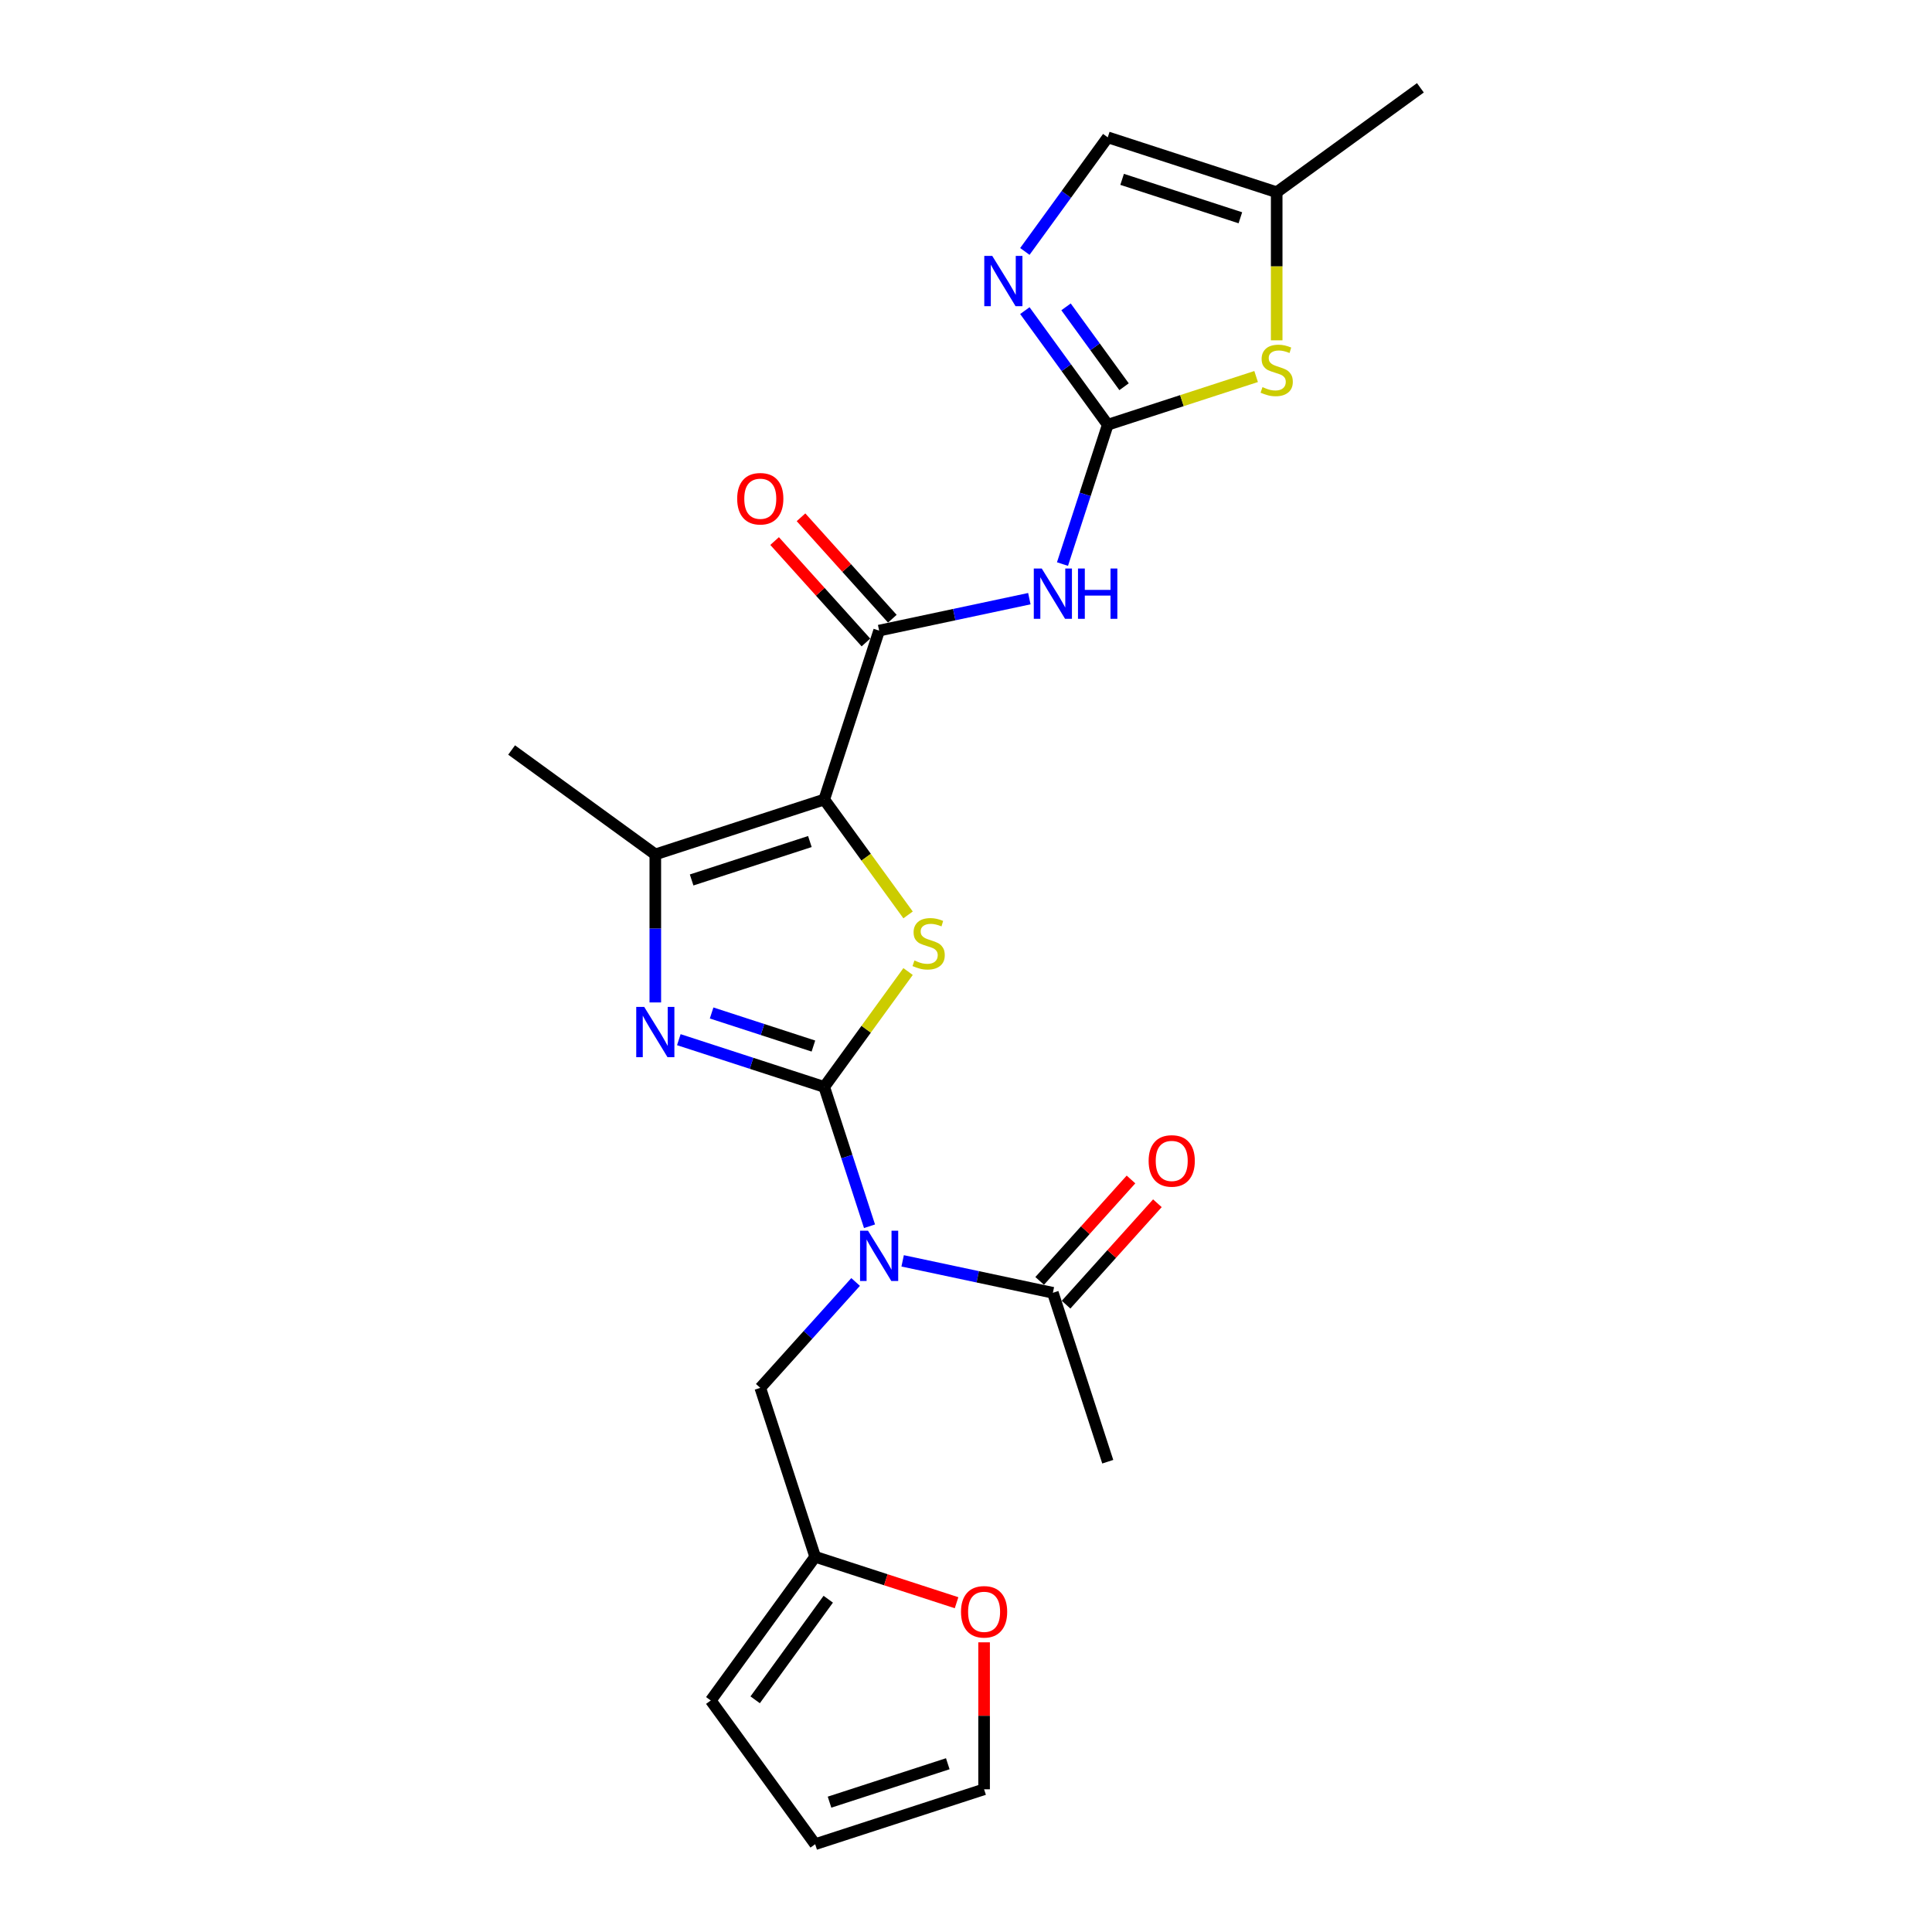 <?xml version='1.0' encoding='iso-8859-1'?>
<svg version='1.1' baseProfile='full'
              xmlns='http://www.w3.org/2000/svg'
                      xmlns:rdkit='http://www.rdkit.org/xml'
                      xmlns:xlink='http://www.w3.org/1999/xlink'
                  xml:space='preserve'
width='1000px' height='1000px' viewBox='0 0 1000 1000'>
<!-- END OF HEADER -->
<rect style='opacity:1.0;fill:#FFFFFF;stroke:none' width='1000' height='1000' x='0' y='0'> </rect>
<path class='bond-1' d='M 426.626,562.59 L 448.322,532.727' style='fill:none;fill-rule:evenodd;stroke:#000000;stroke-width:6px;stroke-linecap:butt;stroke-linejoin:miter;stroke-opacity:1' />
<path class='bond-1' d='M 448.322,532.727 L 470.019,502.864' style='fill:none;fill-rule:evenodd;stroke:#CCCC00;stroke-width:6px;stroke-linecap:butt;stroke-linejoin:miter;stroke-opacity:1' />
<path class='bond-2' d='M 426.626,562.59 L 388.993,550.362' style='fill:none;fill-rule:evenodd;stroke:#000000;stroke-width:6px;stroke-linecap:butt;stroke-linejoin:miter;stroke-opacity:1' />
<path class='bond-2' d='M 388.993,550.362 L 351.36,538.134' style='fill:none;fill-rule:evenodd;stroke:#0000FF;stroke-width:6px;stroke-linecap:butt;stroke-linejoin:miter;stroke-opacity:1' />
<path class='bond-2' d='M 421.018,541.434 L 394.675,532.874' style='fill:none;fill-rule:evenodd;stroke:#000000;stroke-width:6px;stroke-linecap:butt;stroke-linejoin:miter;stroke-opacity:1' />
<path class='bond-2' d='M 394.675,532.874 L 368.332,524.315' style='fill:none;fill-rule:evenodd;stroke:#0000FF;stroke-width:6px;stroke-linecap:butt;stroke-linejoin:miter;stroke-opacity:1' />
<path class='bond-3' d='M 426.626,562.59 L 438.342,598.65' style='fill:none;fill-rule:evenodd;stroke:#000000;stroke-width:6px;stroke-linecap:butt;stroke-linejoin:miter;stroke-opacity:1' />
<path class='bond-3' d='M 438.342,598.65 L 450.059,634.71' style='fill:none;fill-rule:evenodd;stroke:#0000FF;stroke-width:6px;stroke-linecap:butt;stroke-linejoin:miter;stroke-opacity:1' />
<path class='bond-0' d='M 426.626,413.832 L 448.322,443.694' style='fill:none;fill-rule:evenodd;stroke:#000000;stroke-width:6px;stroke-linecap:butt;stroke-linejoin:miter;stroke-opacity:1' />
<path class='bond-0' d='M 448.322,443.694 L 470.019,473.557' style='fill:none;fill-rule:evenodd;stroke:#CCCC00;stroke-width:6px;stroke-linecap:butt;stroke-linejoin:miter;stroke-opacity:1' />
<path class='bond-4' d='M 426.626,413.832 L 455.036,326.394' style='fill:none;fill-rule:evenodd;stroke:#000000;stroke-width:6px;stroke-linecap:butt;stroke-linejoin:miter;stroke-opacity:1' />
<path class='bond-24' d='M 426.626,413.832 L 339.188,442.242' style='fill:none;fill-rule:evenodd;stroke:#000000;stroke-width:6px;stroke-linecap:butt;stroke-linejoin:miter;stroke-opacity:1' />
<path class='bond-24' d='M 419.192,435.581 L 357.986,455.468' style='fill:none;fill-rule:evenodd;stroke:#000000;stroke-width:6px;stroke-linecap:butt;stroke-linejoin:miter;stroke-opacity:1' />
<path class='bond-5' d='M 339.188,518.863 L 339.188,480.552' style='fill:none;fill-rule:evenodd;stroke:#0000FF;stroke-width:6px;stroke-linecap:butt;stroke-linejoin:miter;stroke-opacity:1' />
<path class='bond-5' d='M 339.188,480.552 L 339.188,442.242' style='fill:none;fill-rule:evenodd;stroke:#000000;stroke-width:6px;stroke-linecap:butt;stroke-linejoin:miter;stroke-opacity:1' />
<path class='bond-10' d='M 467.208,652.615 L 506.086,660.878' style='fill:none;fill-rule:evenodd;stroke:#0000FF;stroke-width:6px;stroke-linecap:butt;stroke-linejoin:miter;stroke-opacity:1' />
<path class='bond-10' d='M 506.086,660.878 L 544.964,669.142' style='fill:none;fill-rule:evenodd;stroke:#000000;stroke-width:6px;stroke-linecap:butt;stroke-linejoin:miter;stroke-opacity:1' />
<path class='bond-12' d='M 442.863,663.546 L 418.191,690.948' style='fill:none;fill-rule:evenodd;stroke:#0000FF;stroke-width:6px;stroke-linecap:butt;stroke-linejoin:miter;stroke-opacity:1' />
<path class='bond-12' d='M 418.191,690.948 L 393.518,718.35' style='fill:none;fill-rule:evenodd;stroke:#000000;stroke-width:6px;stroke-linecap:butt;stroke-linejoin:miter;stroke-opacity:1' />
<path class='bond-7' d='M 455.036,326.394 L 493.914,318.13' style='fill:none;fill-rule:evenodd;stroke:#000000;stroke-width:6px;stroke-linecap:butt;stroke-linejoin:miter;stroke-opacity:1' />
<path class='bond-7' d='M 493.914,318.13 L 532.792,309.867' style='fill:none;fill-rule:evenodd;stroke:#0000FF;stroke-width:6px;stroke-linecap:butt;stroke-linejoin:miter;stroke-opacity:1' />
<path class='bond-16' d='M 461.868,320.242 L 438.234,293.994' style='fill:none;fill-rule:evenodd;stroke:#000000;stroke-width:6px;stroke-linecap:butt;stroke-linejoin:miter;stroke-opacity:1' />
<path class='bond-16' d='M 438.234,293.994 L 414.6,267.746' style='fill:none;fill-rule:evenodd;stroke:#FF0000;stroke-width:6px;stroke-linecap:butt;stroke-linejoin:miter;stroke-opacity:1' />
<path class='bond-16' d='M 448.204,332.546 L 424.57,306.298' style='fill:none;fill-rule:evenodd;stroke:#000000;stroke-width:6px;stroke-linecap:butt;stroke-linejoin:miter;stroke-opacity:1' />
<path class='bond-16' d='M 424.57,306.298 L 400.936,280.05' style='fill:none;fill-rule:evenodd;stroke:#FF0000;stroke-width:6px;stroke-linecap:butt;stroke-linejoin:miter;stroke-opacity:1' />
<path class='bond-21' d='M 339.188,442.242 L 264.809,388.203' style='fill:none;fill-rule:evenodd;stroke:#000000;stroke-width:6px;stroke-linecap:butt;stroke-linejoin:miter;stroke-opacity:1' />
<path class='bond-6' d='M 573.374,219.842 L 561.658,255.902' style='fill:none;fill-rule:evenodd;stroke:#000000;stroke-width:6px;stroke-linecap:butt;stroke-linejoin:miter;stroke-opacity:1' />
<path class='bond-6' d='M 561.658,255.902 L 549.941,291.962' style='fill:none;fill-rule:evenodd;stroke:#0000FF;stroke-width:6px;stroke-linecap:butt;stroke-linejoin:miter;stroke-opacity:1' />
<path class='bond-8' d='M 573.374,219.842 L 551.919,190.311' style='fill:none;fill-rule:evenodd;stroke:#000000;stroke-width:6px;stroke-linecap:butt;stroke-linejoin:miter;stroke-opacity:1' />
<path class='bond-8' d='M 551.919,190.311 L 530.463,160.779' style='fill:none;fill-rule:evenodd;stroke:#0000FF;stroke-width:6px;stroke-linecap:butt;stroke-linejoin:miter;stroke-opacity:1' />
<path class='bond-8' d='M 581.813,200.174 L 566.795,179.503' style='fill:none;fill-rule:evenodd;stroke:#000000;stroke-width:6px;stroke-linecap:butt;stroke-linejoin:miter;stroke-opacity:1' />
<path class='bond-8' d='M 566.795,179.503 L 551.776,158.831' style='fill:none;fill-rule:evenodd;stroke:#0000FF;stroke-width:6px;stroke-linecap:butt;stroke-linejoin:miter;stroke-opacity:1' />
<path class='bond-9' d='M 573.374,219.842 L 611.77,207.366' style='fill:none;fill-rule:evenodd;stroke:#000000;stroke-width:6px;stroke-linecap:butt;stroke-linejoin:miter;stroke-opacity:1' />
<path class='bond-9' d='M 611.77,207.366 L 650.166,194.891' style='fill:none;fill-rule:evenodd;stroke:#CCCC00;stroke-width:6px;stroke-linecap:butt;stroke-linejoin:miter;stroke-opacity:1' />
<path class='bond-11' d='M 530.463,130.146 L 551.919,100.615' style='fill:none;fill-rule:evenodd;stroke:#0000FF;stroke-width:6px;stroke-linecap:butt;stroke-linejoin:miter;stroke-opacity:1' />
<path class='bond-11' d='M 551.919,100.615 L 573.374,71.084' style='fill:none;fill-rule:evenodd;stroke:#000000;stroke-width:6px;stroke-linecap:butt;stroke-linejoin:miter;stroke-opacity:1' />
<path class='bond-13' d='M 660.812,176.151 L 660.812,137.823' style='fill:none;fill-rule:evenodd;stroke:#CCCC00;stroke-width:6px;stroke-linecap:butt;stroke-linejoin:miter;stroke-opacity:1' />
<path class='bond-13' d='M 660.812,137.823 L 660.812,99.494' style='fill:none;fill-rule:evenodd;stroke:#000000;stroke-width:6px;stroke-linecap:butt;stroke-linejoin:miter;stroke-opacity:1' />
<path class='bond-17' d='M 551.796,675.294 L 575.43,649.046' style='fill:none;fill-rule:evenodd;stroke:#000000;stroke-width:6px;stroke-linecap:butt;stroke-linejoin:miter;stroke-opacity:1' />
<path class='bond-17' d='M 575.43,649.046 L 599.064,622.798' style='fill:none;fill-rule:evenodd;stroke:#FF0000;stroke-width:6px;stroke-linecap:butt;stroke-linejoin:miter;stroke-opacity:1' />
<path class='bond-17' d='M 538.132,662.99 L 561.766,636.742' style='fill:none;fill-rule:evenodd;stroke:#000000;stroke-width:6px;stroke-linecap:butt;stroke-linejoin:miter;stroke-opacity:1' />
<path class='bond-17' d='M 561.766,636.742 L 585.4,610.494' style='fill:none;fill-rule:evenodd;stroke:#FF0000;stroke-width:6px;stroke-linecap:butt;stroke-linejoin:miter;stroke-opacity:1' />
<path class='bond-22' d='M 544.964,669.142 L 573.374,756.58' style='fill:none;fill-rule:evenodd;stroke:#000000;stroke-width:6px;stroke-linecap:butt;stroke-linejoin:miter;stroke-opacity:1' />
<path class='bond-26' d='M 573.374,71.084 L 660.812,99.494' style='fill:none;fill-rule:evenodd;stroke:#000000;stroke-width:6px;stroke-linecap:butt;stroke-linejoin:miter;stroke-opacity:1' />
<path class='bond-26' d='M 580.808,92.833 L 642.014,112.72' style='fill:none;fill-rule:evenodd;stroke:#000000;stroke-width:6px;stroke-linecap:butt;stroke-linejoin:miter;stroke-opacity:1' />
<path class='bond-14' d='M 393.518,718.35 L 421.928,805.788' style='fill:none;fill-rule:evenodd;stroke:#000000;stroke-width:6px;stroke-linecap:butt;stroke-linejoin:miter;stroke-opacity:1' />
<path class='bond-23' d='M 660.812,99.494 L 735.191,45.455' style='fill:none;fill-rule:evenodd;stroke:#000000;stroke-width:6px;stroke-linecap:butt;stroke-linejoin:miter;stroke-opacity:1' />
<path class='bond-15' d='M 421.928,805.788 L 458.522,817.678' style='fill:none;fill-rule:evenodd;stroke:#000000;stroke-width:6px;stroke-linecap:butt;stroke-linejoin:miter;stroke-opacity:1' />
<path class='bond-15' d='M 458.522,817.678 L 495.115,829.568' style='fill:none;fill-rule:evenodd;stroke:#FF0000;stroke-width:6px;stroke-linecap:butt;stroke-linejoin:miter;stroke-opacity:1' />
<path class='bond-18' d='M 421.928,805.788 L 367.888,880.167' style='fill:none;fill-rule:evenodd;stroke:#000000;stroke-width:6px;stroke-linecap:butt;stroke-linejoin:miter;stroke-opacity:1' />
<path class='bond-18' d='M 428.698,827.752 L 390.87,879.818' style='fill:none;fill-rule:evenodd;stroke:#000000;stroke-width:6px;stroke-linecap:butt;stroke-linejoin:miter;stroke-opacity:1' />
<path class='bond-19' d='M 509.366,850.066 L 509.366,888.101' style='fill:none;fill-rule:evenodd;stroke:#FF0000;stroke-width:6px;stroke-linecap:butt;stroke-linejoin:miter;stroke-opacity:1' />
<path class='bond-19' d='M 509.366,888.101 L 509.366,926.135' style='fill:none;fill-rule:evenodd;stroke:#000000;stroke-width:6px;stroke-linecap:butt;stroke-linejoin:miter;stroke-opacity:1' />
<path class='bond-20' d='M 367.888,880.167 L 421.928,954.545' style='fill:none;fill-rule:evenodd;stroke:#000000;stroke-width:6px;stroke-linecap:butt;stroke-linejoin:miter;stroke-opacity:1' />
<path class='bond-25' d='M 509.366,926.135 L 421.928,954.545' style='fill:none;fill-rule:evenodd;stroke:#000000;stroke-width:6px;stroke-linecap:butt;stroke-linejoin:miter;stroke-opacity:1' />
<path class='bond-25' d='M 490.568,912.909 L 429.362,932.796' style='fill:none;fill-rule:evenodd;stroke:#000000;stroke-width:6px;stroke-linecap:butt;stroke-linejoin:miter;stroke-opacity:1' />
<path  class='atom-2' d='M 473.31 497.147
Q 473.604 497.257, 474.818 497.772
Q 476.031 498.287, 477.355 498.618
Q 478.716 498.912, 480.04 498.912
Q 482.504 498.912, 483.938 497.735
Q 485.372 496.522, 485.372 494.426
Q 485.372 492.991, 484.637 492.109
Q 483.938 491.226, 482.835 490.748
Q 481.732 490.27, 479.893 489.718
Q 477.576 489.02, 476.179 488.358
Q 474.818 487.696, 473.825 486.298
Q 472.869 484.901, 472.869 482.547
Q 472.869 479.274, 475.075 477.252
Q 477.319 475.229, 481.732 475.229
Q 484.747 475.229, 488.167 476.663
L 487.321 479.495
Q 484.195 478.208, 481.842 478.208
Q 479.304 478.208, 477.907 479.274
Q 476.509 480.304, 476.546 482.106
Q 476.546 483.503, 477.245 484.349
Q 477.98 485.195, 479.01 485.673
Q 480.077 486.151, 481.842 486.703
Q 484.195 487.438, 485.593 488.174
Q 486.99 488.909, 487.983 490.417
Q 489.013 491.888, 489.013 494.426
Q 489.013 498.03, 486.586 499.979
Q 484.195 501.891, 480.187 501.891
Q 477.87 501.891, 476.105 501.376
Q 474.377 500.898, 472.317 500.052
L 473.31 497.147
' fill='#CCCC00'/>
<path  class='atom-3' d='M 333.433 521.161
L 341.964 534.952
Q 342.81 536.312, 344.171 538.776
Q 345.532 541.24, 345.605 541.387
L 345.605 521.161
L 349.062 521.161
L 349.062 547.198
L 345.495 547.198
L 336.338 532.12
Q 335.271 530.355, 334.131 528.332
Q 333.028 526.309, 332.697 525.684
L 332.697 547.198
L 329.314 547.198
L 329.314 521.161
L 333.433 521.161
' fill='#0000FF'/>
<path  class='atom-4' d='M 449.281 637.009
L 457.812 650.799
Q 458.658 652.16, 460.019 654.624
Q 461.38 657.088, 461.453 657.235
L 461.453 637.009
L 464.91 637.009
L 464.91 663.046
L 461.343 663.046
L 452.186 647.968
Q 451.119 646.203, 449.979 644.18
Q 448.876 642.157, 448.545 641.532
L 448.545 663.046
L 445.162 663.046
L 445.162 637.009
L 449.281 637.009
' fill='#0000FF'/>
<path  class='atom-8' d='M 539.209 294.261
L 547.741 308.052
Q 548.586 309.412, 549.947 311.876
Q 551.308 314.34, 551.381 314.487
L 551.381 294.261
L 554.838 294.261
L 554.838 320.298
L 551.271 320.298
L 542.114 305.22
Q 541.048 303.455, 539.908 301.432
Q 538.804 299.409, 538.473 298.784
L 538.473 320.298
L 535.09 320.298
L 535.09 294.261
L 539.209 294.261
' fill='#0000FF'/>
<path  class='atom-8' d='M 557.964 294.261
L 561.495 294.261
L 561.495 305.33
L 574.807 305.33
L 574.807 294.261
L 578.337 294.261
L 578.337 320.298
L 574.807 320.298
L 574.807 308.272
L 561.495 308.272
L 561.495 320.298
L 557.964 320.298
L 557.964 294.261
' fill='#0000FF'/>
<path  class='atom-9' d='M 513.58 132.444
L 522.111 146.235
Q 522.957 147.596, 524.318 150.06
Q 525.679 152.523, 525.752 152.671
L 525.752 132.444
L 529.209 132.444
L 529.209 158.481
L 525.642 158.481
L 516.485 143.403
Q 515.418 141.638, 514.278 139.615
Q 513.175 137.593, 512.844 136.968
L 512.844 158.481
L 509.461 158.481
L 509.461 132.444
L 513.58 132.444
' fill='#0000FF'/>
<path  class='atom-10' d='M 653.457 200.368
Q 653.751 200.478, 654.965 200.993
Q 656.178 201.508, 657.502 201.839
Q 658.863 202.133, 660.187 202.133
Q 662.651 202.133, 664.085 200.956
Q 665.519 199.743, 665.519 197.646
Q 665.519 196.212, 664.784 195.33
Q 664.085 194.447, 662.982 193.969
Q 661.879 193.491, 660.04 192.939
Q 657.723 192.24, 656.325 191.578
Q 654.965 190.917, 653.972 189.519
Q 653.016 188.122, 653.016 185.768
Q 653.016 182.495, 655.222 180.472
Q 657.466 178.45, 661.879 178.45
Q 664.894 178.45, 668.314 179.884
L 667.468 182.716
Q 664.342 181.429, 661.989 181.429
Q 659.451 181.429, 658.054 182.495
Q 656.656 183.525, 656.693 185.327
Q 656.693 186.724, 657.392 187.57
Q 658.127 188.416, 659.157 188.894
Q 660.224 189.372, 661.989 189.924
Q 664.342 190.659, 665.74 191.395
Q 667.137 192.13, 668.13 193.638
Q 669.16 195.109, 669.16 197.646
Q 669.16 201.25, 666.733 203.199
Q 664.342 205.112, 660.334 205.112
Q 658.017 205.112, 656.252 204.597
Q 654.524 204.119, 652.464 203.273
L 653.457 200.368
' fill='#CCCC00'/>
<path  class='atom-16' d='M 497.414 834.271
Q 497.414 828.02, 500.503 824.526
Q 503.592 821.032, 509.366 821.032
Q 515.139 821.032, 518.228 824.526
Q 521.317 828.02, 521.317 834.271
Q 521.317 840.597, 518.192 844.201
Q 515.066 847.768, 509.366 847.768
Q 503.629 847.768, 500.503 844.201
Q 497.414 840.633, 497.414 834.271
M 509.366 844.826
Q 513.337 844.826, 515.47 842.178
Q 517.64 839.493, 517.64 834.271
Q 517.64 829.16, 515.47 826.585
Q 513.337 823.974, 509.366 823.974
Q 505.394 823.974, 503.224 826.549
Q 501.091 829.123, 501.091 834.271
Q 501.091 839.53, 503.224 842.178
Q 505.394 844.826, 509.366 844.826
' fill='#FF0000'/>
<path  class='atom-17' d='M 381.566 258.145
Q 381.566 251.893, 384.655 248.399
Q 387.744 244.906, 393.518 244.906
Q 399.291 244.906, 402.38 248.399
Q 405.47 251.893, 405.47 258.145
Q 405.47 264.47, 402.344 268.074
Q 399.218 271.641, 393.518 271.641
Q 387.781 271.641, 384.655 268.074
Q 381.566 264.507, 381.566 258.145
M 393.518 268.699
Q 397.489 268.699, 399.622 266.051
Q 401.792 263.367, 401.792 258.145
Q 401.792 253.033, 399.622 250.459
Q 397.489 247.848, 393.518 247.848
Q 389.546 247.848, 387.376 250.422
Q 385.243 252.996, 385.243 258.145
Q 385.243 263.404, 387.376 266.051
Q 389.546 268.699, 393.518 268.699
' fill='#FF0000'/>
<path  class='atom-18' d='M 594.53 600.893
Q 594.53 594.641, 597.62 591.147
Q 600.709 587.654, 606.482 587.654
Q 612.256 587.654, 615.345 591.147
Q 618.434 594.641, 618.434 600.893
Q 618.434 607.218, 615.308 610.822
Q 612.182 614.389, 606.482 614.389
Q 600.745 614.389, 597.62 610.822
Q 594.53 607.255, 594.53 600.893
M 606.482 611.447
Q 610.454 611.447, 612.587 608.799
Q 614.757 606.115, 614.757 600.893
Q 614.757 595.781, 612.587 593.207
Q 610.454 590.596, 606.482 590.596
Q 602.511 590.596, 600.341 593.17
Q 598.208 595.744, 598.208 600.893
Q 598.208 606.152, 600.341 608.799
Q 602.511 611.447, 606.482 611.447
' fill='#FF0000'/>
</svg>
